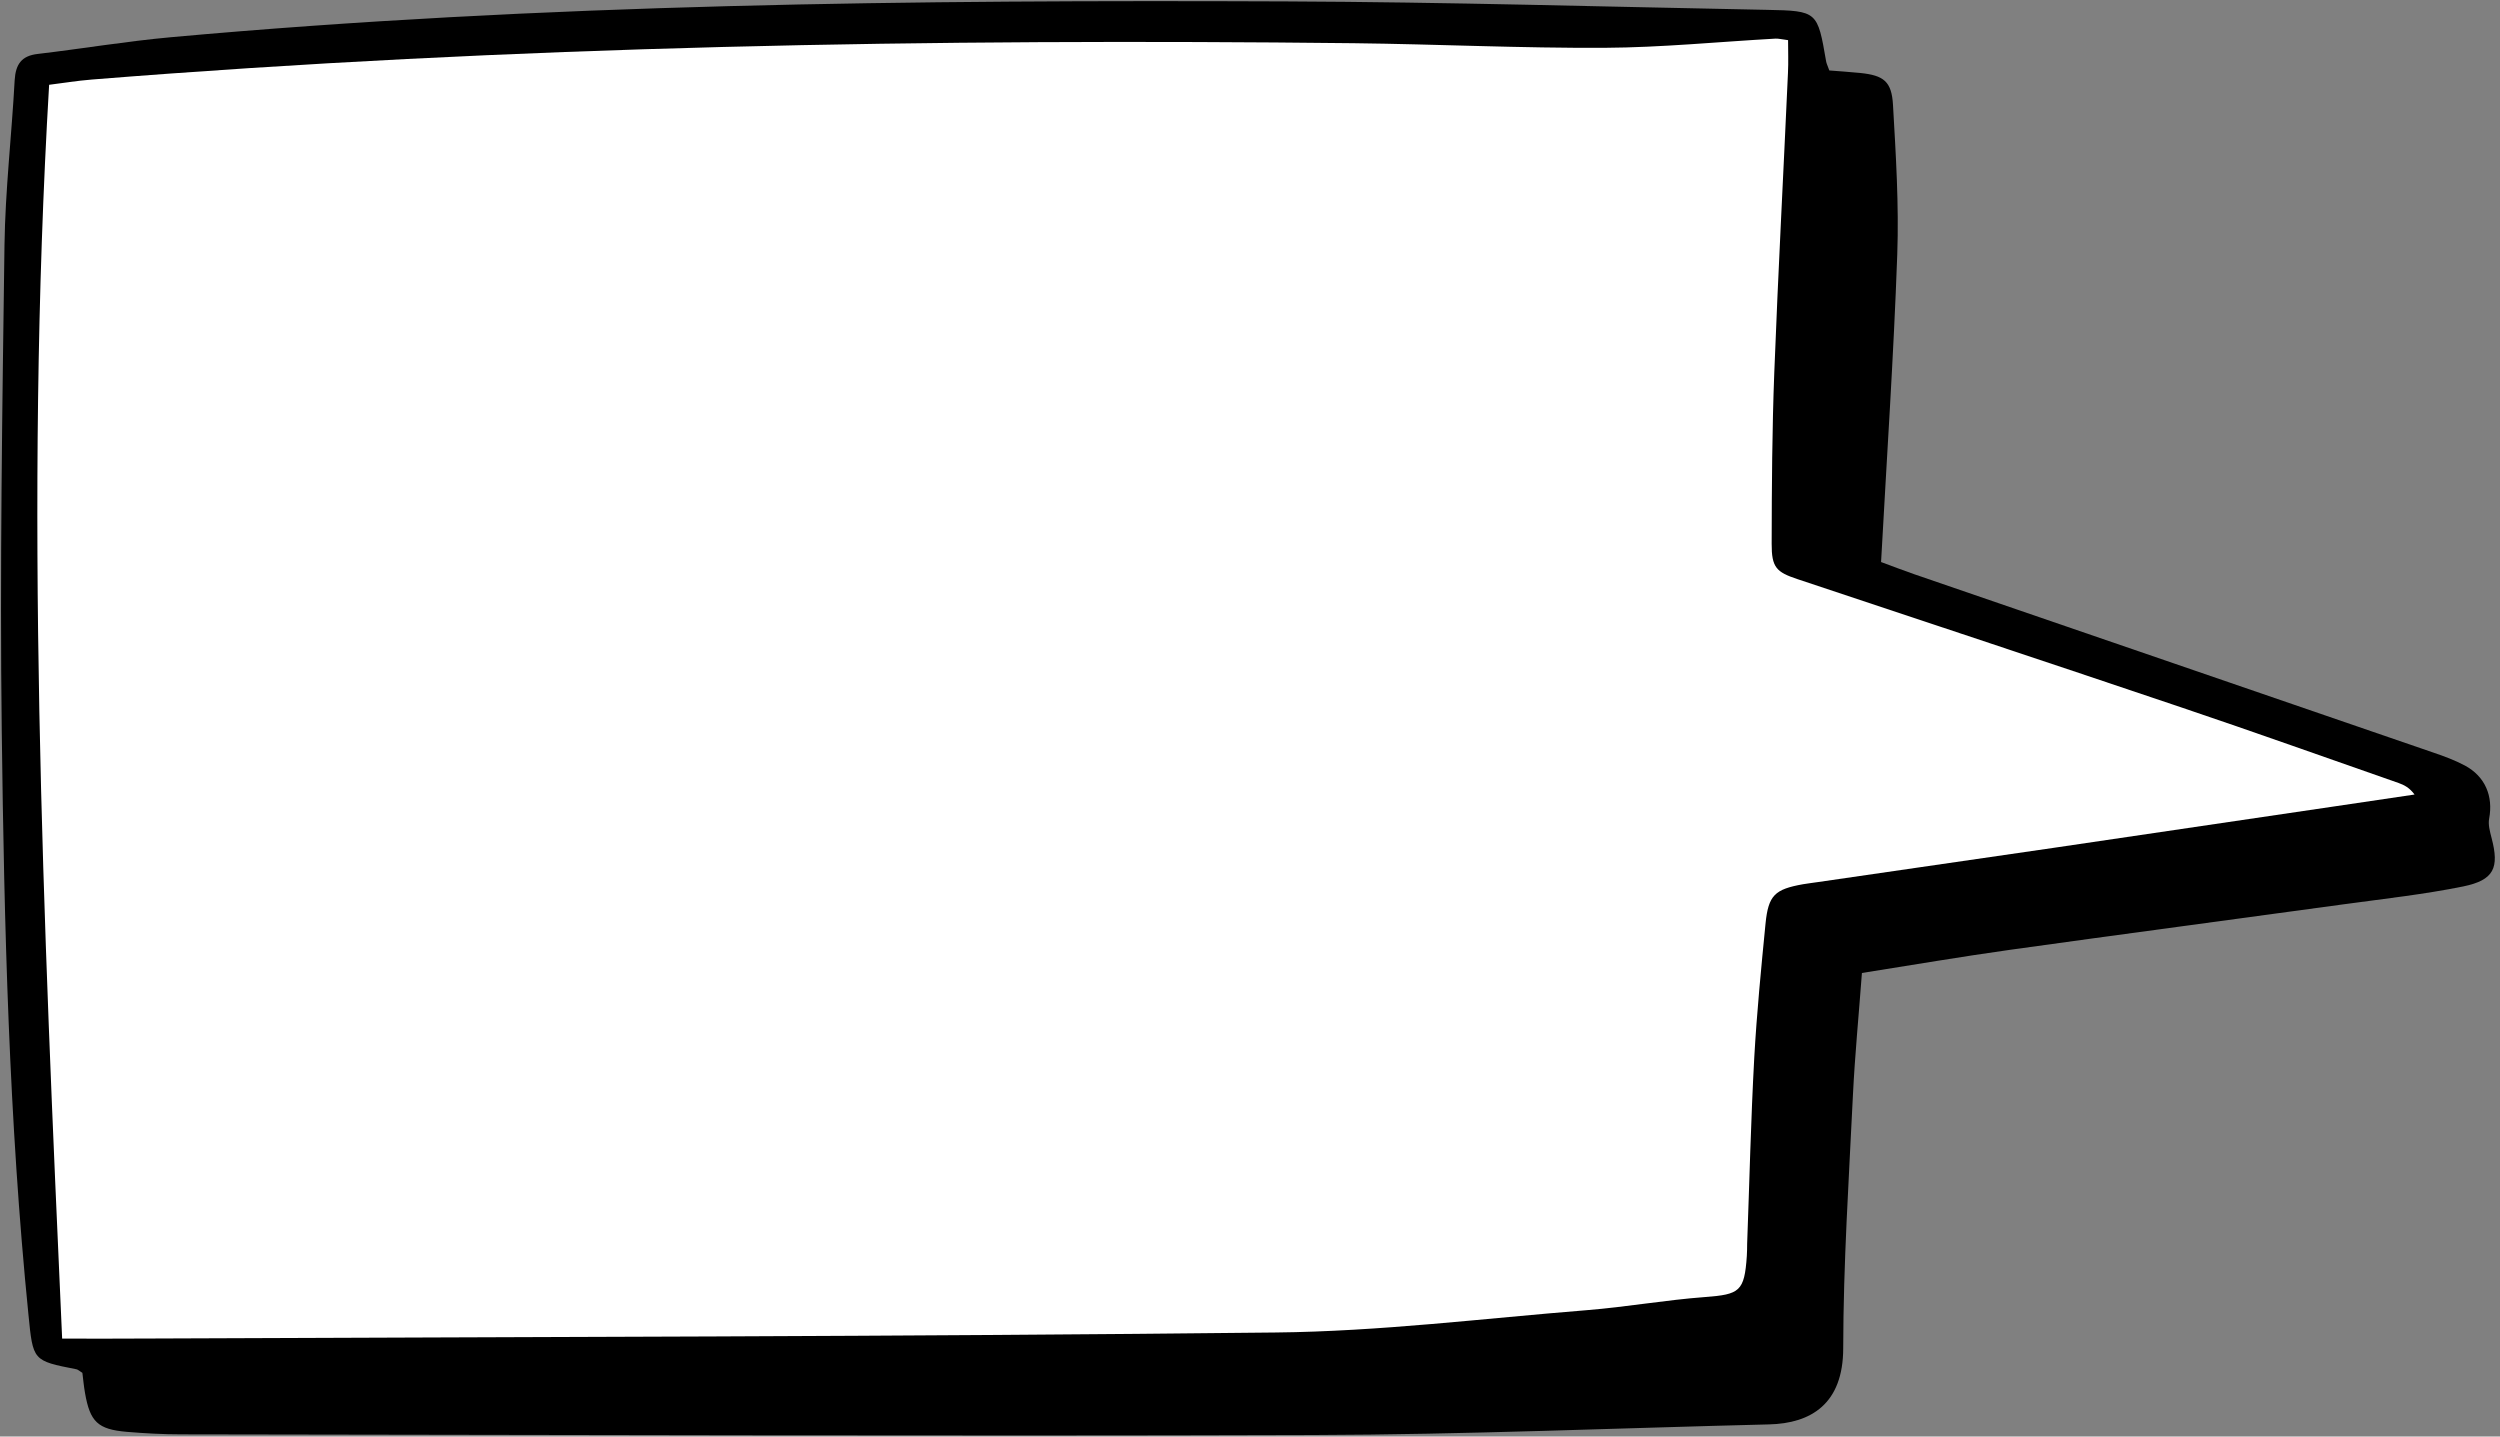 <?xml version="1.0" encoding="UTF-8"?><svg xmlns="http://www.w3.org/2000/svg" xmlns:xlink="http://www.w3.org/1999/xlink" height="131.3" preserveAspectRatio="xMidYMid meet" version="1.0" viewBox="-0.1 -0.1 228.5 131.3" width="228.5" zoomAndPan="magnify"><rect x="-0.1" y="-0.1" width="228.5" height="131.3" fill="#808080" stroke="none"/><g id="change1_1"><path d="M225.04,80.92c-3.55,0.72-7.16,1.12-10.76,1.61c-10.24,1.41-20.48,2.76-30.71,4.19c-4.42,0.62-8.81,1.37-13.49,2.11 c-0.29,3.88-0.64,7.49-0.82,11.12c-0.37,7.72-0.88,15.45-0.89,23.17c0,5.1-2.95,6.88-6.78,6.97c-13.88,0.34-27.76,0.93-41.64,0.97 c-34.48,0.11-68.97-0.02-103.45-0.06c-1.68,0-3.35-0.09-5.02-0.23c-2.64-0.23-3.35-0.91-3.81-3.55c-0.11-0.63-0.17-1.27-0.24-1.84 c-0.25-0.15-0.39-0.3-0.55-0.33c-4-0.78-3.96-0.78-4.38-4.99c-1.78-17.73-2.22-35.53-2.44-53.32c-0.18-14.81,0.05-29.63,0.25-44.45 c0.07-5.02,0.66-10.04,0.93-15.06C1.33,5.78,1.86,5,3.35,4.83c4.07-0.48,8.11-1.16,12.19-1.53c33.92-3.07,67.93-3.41,101.95-3.27 c14.63,0.06,29.26,0.49,43.89,0.77c4.64,0.09,4.64,0.13,5.43,4.72c0.03,0.18,0.12,0.35,0.29,0.82c0.86,0.07,1.85,0.13,2.83,0.23 c2.13,0.22,2.87,0.76,2.99,2.92c0.26,4.55,0.55,9.12,0.39,13.67c-0.33,9.3-0.96,18.6-1.48,28.11c0.97,0.36,1.99,0.75,3.02,1.11 c15.83,5.44,31.67,10.87,47.5,16.32c0.97,0.33,1.94,0.69,2.84,1.17c1.86,1,2.6,2.8,2.22,4.84c-0.11,0.56,0.07,1.2,0.22,1.78 C228.35,79.22,227.86,80.34,225.04,80.92z"/></g><g id="change2_1"><path d="M5.58,122.25C3.87,83.88,2.13,45.93,4.39,7.65C5.58,7.5,6.93,7.28,8.3,7.17 c38.4-3.08,76.87-3.75,115.36-3.32c7.64,0.09,15.28,0.46,22.92,0.42c5.2-0.03,10.4-0.55,15.61-0.84c0.26-0.01,0.53,0.06,1.14,0.14 c0,1,0.04,2-0.01,3c-0.41,9.12-0.9,18.24-1.25,27.37c-0.2,5.21-0.23,10.43-0.24,15.65c-0.01,2.18,0.43,2.6,2.35,3.24 c11.73,3.91,23.47,7.8,35.19,11.76c6.61,2.23,13.18,4.58,19.77,6.88c0.51,0.18,0.99,0.43,1.45,1.05c-2.52,0.37-5.04,0.75-7.56,1.12 c-8.47,1.25-16.94,2.5-25.41,3.75c-7.18,1.05-14.36,2.09-21.55,3.13c-0.46,0.07-0.92,0.12-1.38,0.2c-2.57,0.46-3.16,1-3.42,3.59 c-0.4,4.08-0.8,8.16-1.03,12.25c-0.31,5.67-0.44,11.35-0.65,17.02c-0.01,0.37,0,0.75-0.03,1.12c-0.22,3.24-0.65,3.51-3.82,3.75 c-3.61,0.27-7.2,0.91-10.81,1.2c-9.47,0.76-18.93,1.94-28.41,2.04c-34.2,0.38-68.4,0.4-102.6,0.55 C11.22,122.26,8.53,122.25,5.58,122.25z" fill="#FFF"/></g></svg>